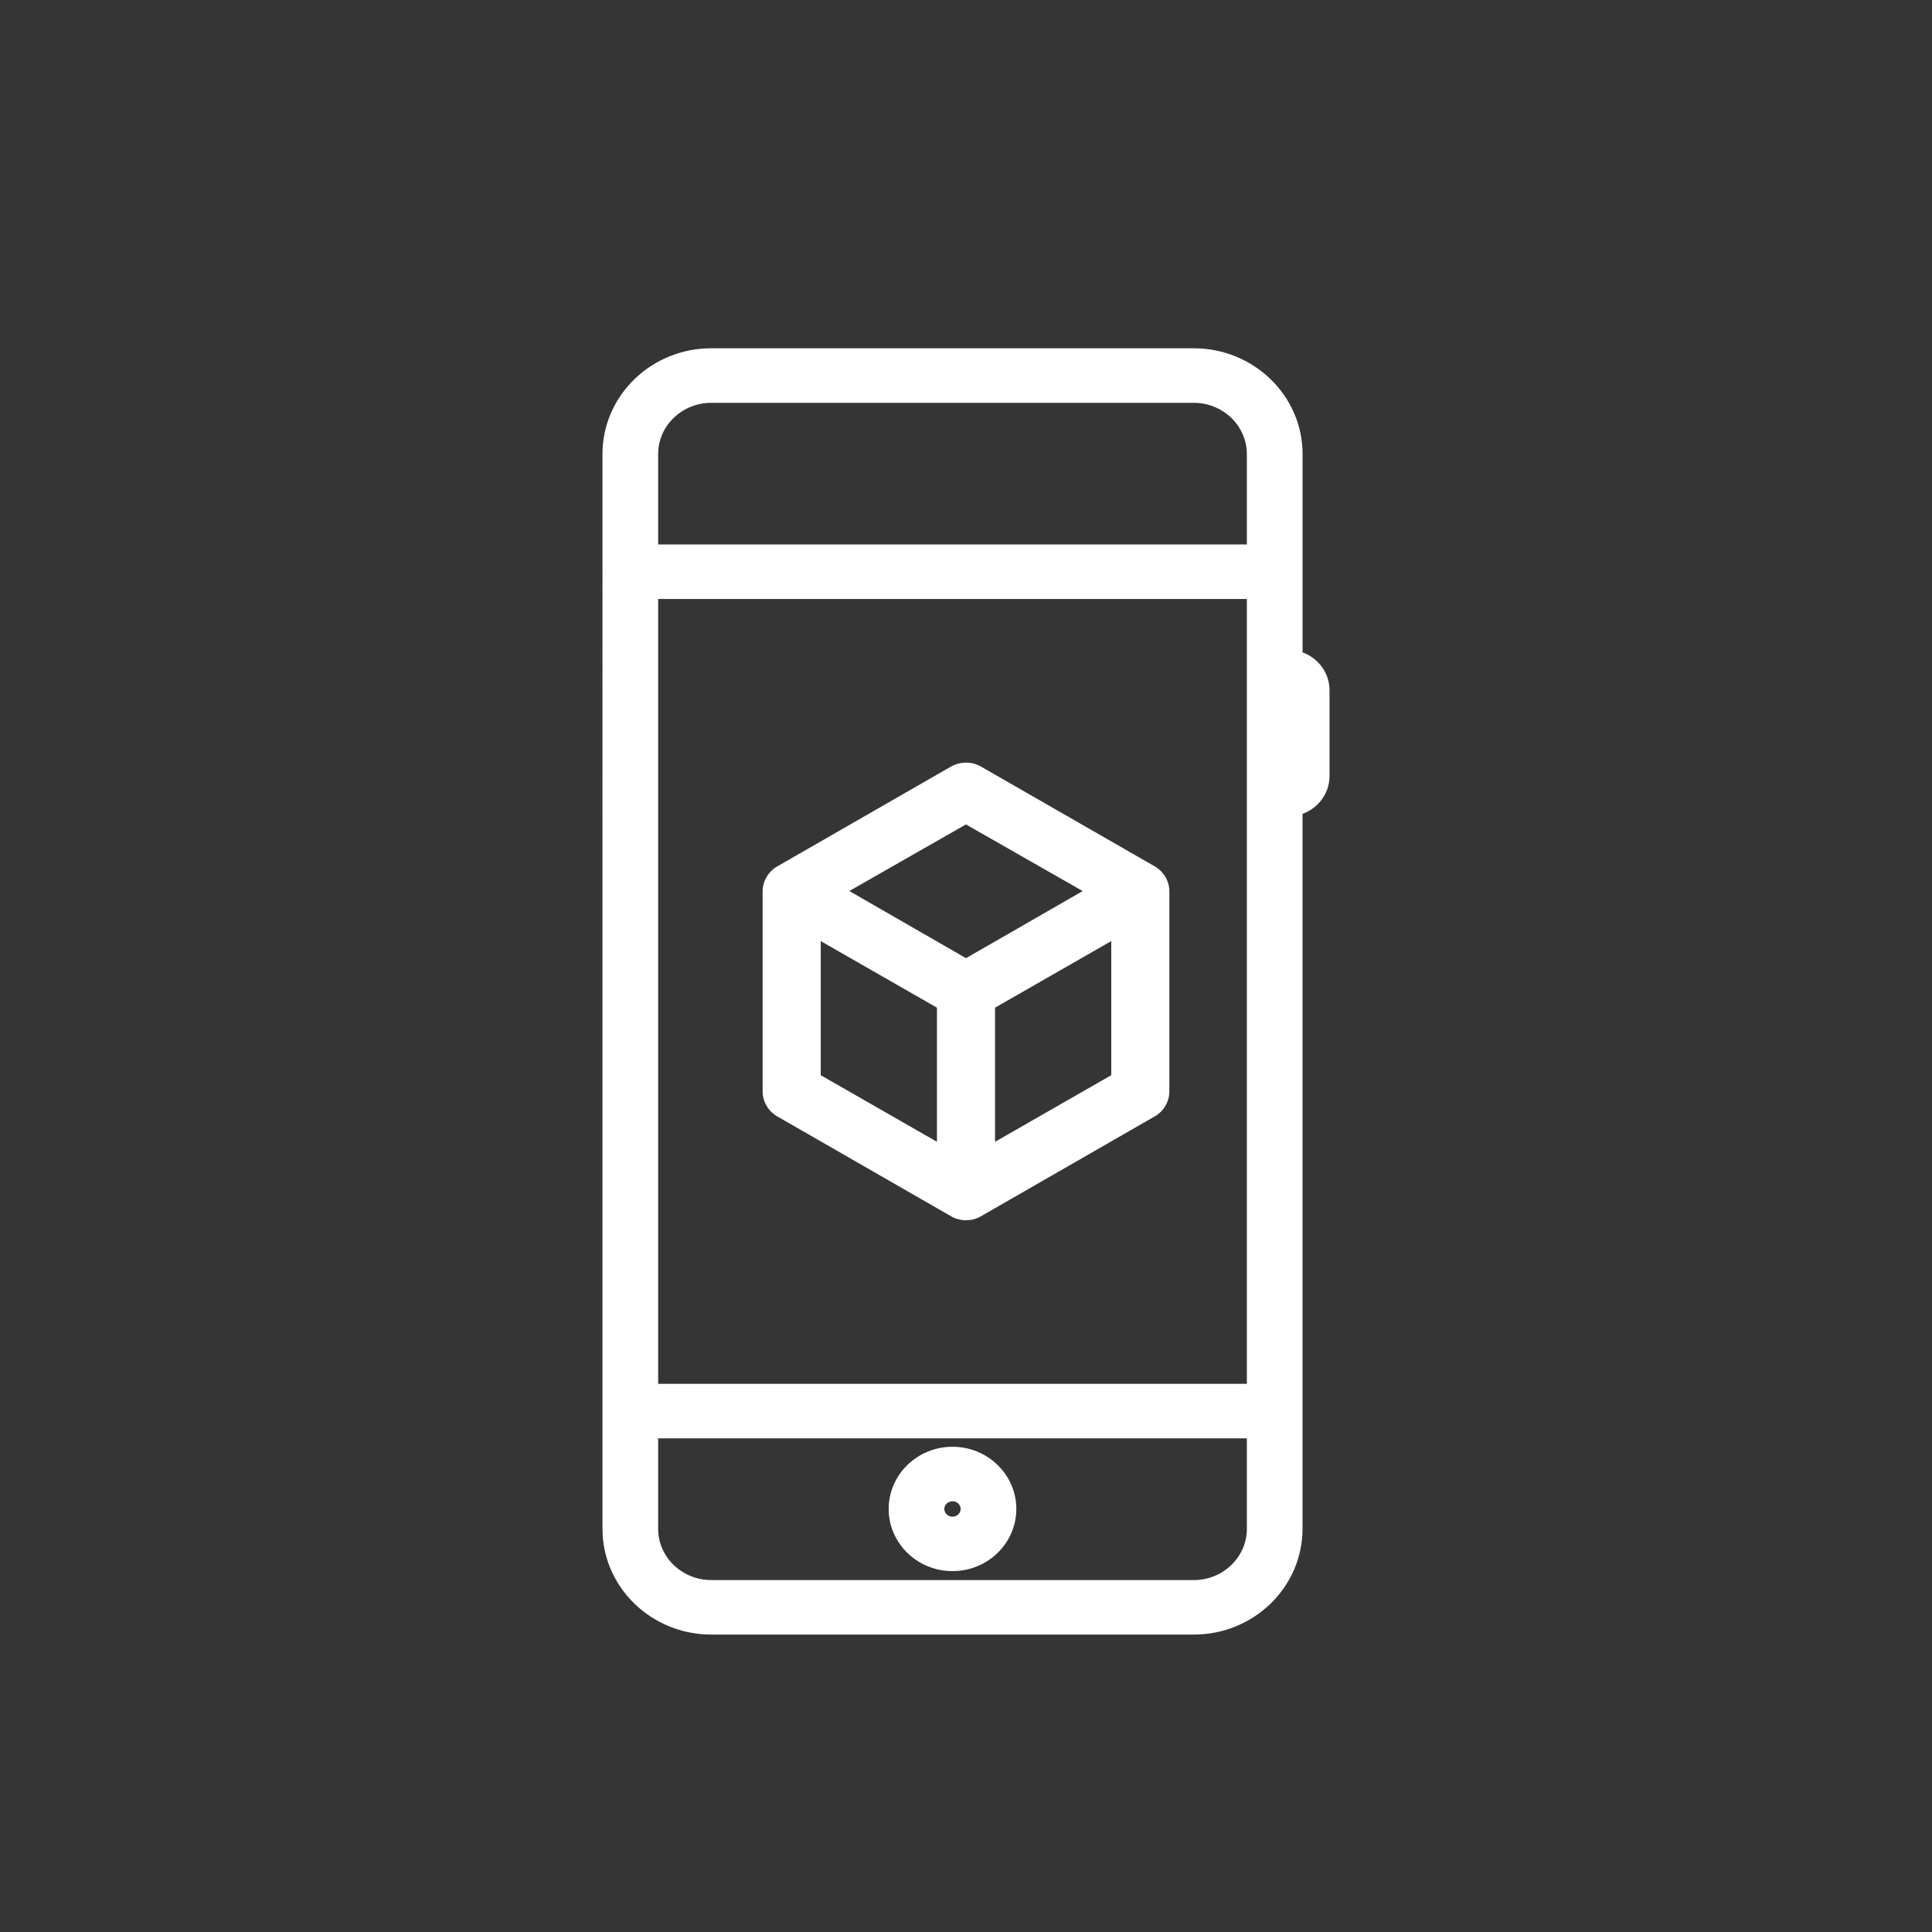<svg xmlns="http://www.w3.org/2000/svg" width="38" height="38" viewBox="0 0 38 38">
    <rect x="0" y="0" width="38" height="38" fill="#333333" stroke="none"/>
    <g fill="#FFF" fill-rule="evenodd">
        <path fill-opacity=".01" d="M0 0H38V38H0z"/>
        <path fill-rule="nonzero" stroke="#FFF" stroke-width=".3" d="M25.47 12.945V8.93c0-1.064-.893-1.93-1.99-1.93H13.99C12.892 7 12 7.866 12 8.93v2.315c0 .214.178.386.398.386h12.276v17.065c0 .213.178.386.397.386.22 0 .398-.173.398-.386V15.894c.303-.06.531-.319.531-.63v-1.689c0-.31-.228-.57-.53-.63zm-.796-2.086H12.795V8.93c0-.638.536-1.157 1.194-1.157h9.492c.657 0 1.193.52 1.193 1.158v1.93zm-5.94 19.893c.61 0 1.106-.481 1.106-1.073 0-.591-.496-1.073-1.105-1.073-.61 0-1.106.482-1.106 1.073 0 .592.496 1.073 1.106 1.073zm0-1.374c.172 0 .31.135.31.301 0 .167-.138.302-.31.302-.17 0-.31-.135-.31-.302 0-.166.14-.3.31-.3zm6.337-2.01H12.795V11.305c0-.214-.177-.386-.397-.386-.22 0-.398.172-.398.386V30.07c0 1.064.892 1.93 1.989 1.93h9.492c1.096 0 1.988-.866 1.988-1.93v-2.315c0-.213-.178-.386-.398-.386zm-.397 2.702c0 .639-.536 1.158-1.193 1.158h-9.492c-.658 0-1.194-.52-1.194-1.158v-1.93h11.879v1.93z"/>
        <path d="M18.955 15.002c.114-.01.231.015.33.07l3.43 1.97c.173.099.287.294.285.492v3.94c-.001.194-.114.385-.286.483l-3.428 1.97c-.173.098-.399.098-.572 0l-3.428-1.97c-.172-.098-.285-.289-.286-.484v-3.939c-.002-.198.112-.393.286-.492l3.428-1.97c.074-.04.157-.064.241-.07zm-2.812 3.508v2.638l2.286 1.31V19.82l-2.286-1.31zm5.714 0l-2.286 1.31v2.638l2.286-1.31V18.51zM19 16.215l-2.295 1.31L19 18.846l2.295-1.32L19 16.216z"/>
    </g>
</svg>
